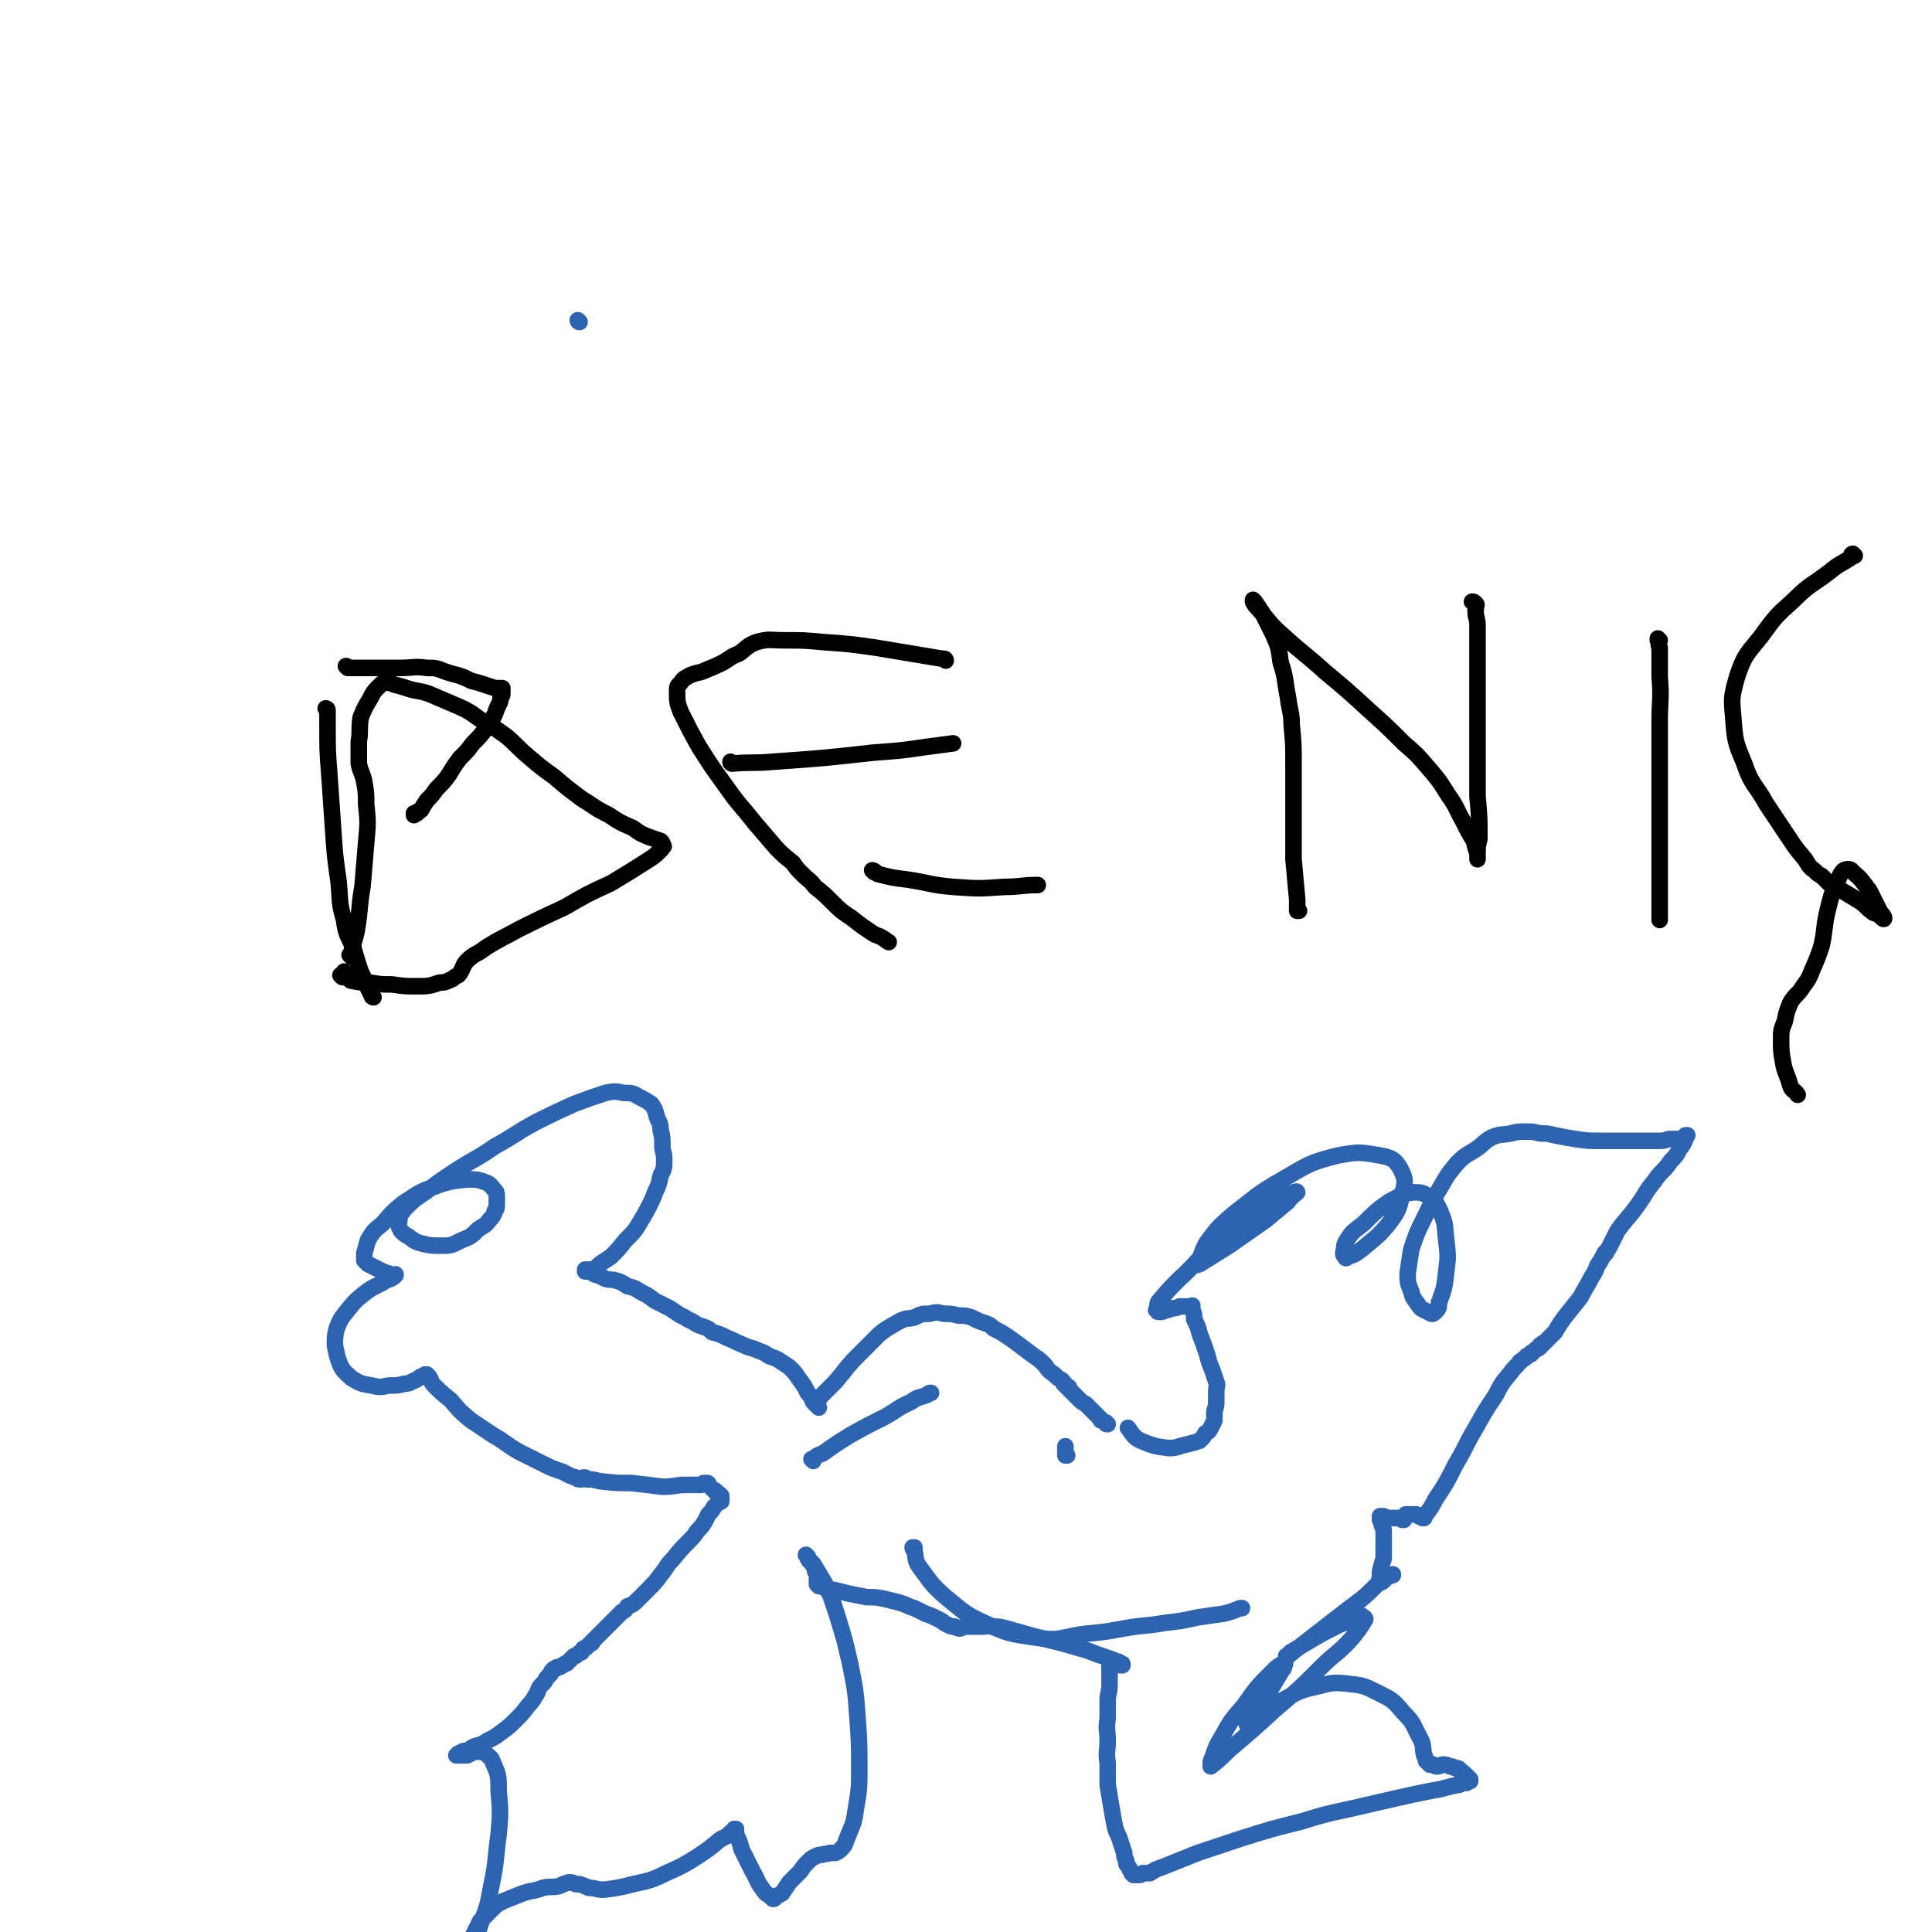 <svg viewBox='0 0 1050 1050' version='1.1' xmlns='http://www.w3.org/2000/svg' xmlns:xlink='http://www.w3.org/1999/xlink'><g fill='none' stroke='#000000' stroke-width='9' stroke-linecap='round' stroke-linejoin='round'><path d='M178,386c0,0 -1,-1 -1,-1 0,0 1,0 1,1 0,0 0,0 0,0 0,0 -1,-1 -1,-1 0,0 1,0 1,1 0,0 0,0 0,0 0,0 0,0 0,0 0,4 0,4 0,9 0,13 0,13 1,26 1,15 1,15 2,29 1,15 1,15 3,29 1,10 0,11 3,21 1,8 2,8 5,15 2,7 2,7 4,13 2,4 2,4 4,9 1,2 1,2 2,4 0,1 1,1 1,1 '/><path d='M189,363c0,0 -1,-1 -1,-1 0,0 1,0 1,1 0,0 0,0 0,0 0,0 -1,-1 -1,-1 0,0 1,0 1,1 0,0 0,0 0,0 0,0 -1,-1 -1,-1 0,0 1,1 2,1 2,0 2,0 4,0 4,0 4,0 9,0 7,0 7,0 14,0 8,0 8,-1 15,0 5,0 5,0 10,2 3,1 3,1 7,2 3,1 3,1 7,3 4,1 4,1 7,2 3,1 3,1 6,2 1,0 1,0 2,0 1,0 1,0 2,0 0,1 0,1 0,1 0,1 0,1 0,2 0,1 0,1 -1,2 0,2 0,2 -1,4 -1,2 -1,2 -2,5 -2,4 -2,4 -5,8 -3,4 -3,4 -7,8 -3,4 -3,4 -7,8 -3,4 -3,4 -6,9 -3,4 -3,4 -7,8 -2,3 -2,3 -5,6 -2,3 -2,3 -3,5 -1,1 -1,1 -2,1 0,1 0,1 -1,1 0,0 0,0 -1,0 0,1 0,1 0,1 0,0 0,0 0,0 0,0 0,0 0,0 0,0 0,0 0,0 0,0 0,0 0,0 '/><path d='M191,520c0,0 -1,-1 -1,-1 0,0 1,0 1,1 0,0 0,0 0,0 0,0 -1,-1 -1,-1 0,0 1,0 1,1 0,0 0,0 0,0 0,0 -1,-1 -1,-1 0,0 1,0 1,1 0,0 0,0 0,0 0,-1 0,-1 0,-2 1,-7 2,-7 3,-13 2,-12 1,-12 3,-23 1,-12 1,-12 2,-24 1,-11 1,-11 0,-21 0,-6 0,-6 -1,-12 -1,-5 -2,-5 -3,-10 0,-6 0,-6 0,-12 1,-6 0,-6 1,-13 2,-5 2,-5 5,-10 2,-4 2,-4 5,-7 2,-2 2,-2 4,-2 2,0 2,0 4,1 4,1 4,1 7,2 6,2 6,1 12,3 7,3 7,3 14,6 7,3 7,3 14,8 7,4 7,4 14,9 6,5 6,6 12,11 7,6 7,6 14,11 7,6 7,6 15,12 8,5 7,5 15,9 6,4 6,4 13,7 4,3 4,3 9,5 3,1 3,1 6,2 1,1 1,1 1,2 1,1 1,1 0,1 0,1 0,1 -1,2 -3,3 -3,3 -6,5 -11,7 -11,7 -21,13 -13,6 -13,6 -25,13 -13,6 -13,6 -25,12 -9,5 -10,5 -18,10 -5,4 -6,3 -10,7 -2,2 -2,3 -3,5 -1,2 -1,2 -2,3 -2,1 -2,1 -3,2 -3,1 -3,2 -7,2 -6,2 -6,2 -13,2 -6,0 -6,0 -13,-1 -6,0 -6,0 -12,-1 -5,0 -5,0 -10,-1 -1,0 -1,-1 -3,-2 -1,0 -1,0 -2,0 0,0 0,0 -1,-1 0,0 1,0 1,0 1,-1 1,-1 1,-2 '/><path d='M514,359c0,0 -1,-1 -1,-1 0,0 0,0 1,1 0,0 0,0 0,0 0,0 -1,-1 -1,-1 0,0 0,0 1,1 0,0 0,0 0,0 0,0 0,-1 -1,-1 0,0 0,0 -1,0 -6,-1 -6,-1 -12,-2 -12,-2 -12,-2 -24,-4 -14,-2 -14,-2 -28,-3 -11,-1 -11,-1 -22,-1 -7,0 -8,-1 -15,1 -5,2 -5,3 -9,6 -5,2 -4,2 -9,5 -4,2 -4,2 -9,4 -4,2 -4,1 -9,3 -3,2 -3,1 -5,4 -2,2 -2,2 -2,5 0,5 0,6 2,11 5,10 5,10 10,19 7,11 7,11 15,22 7,10 8,10 15,19 6,7 6,7 12,14 4,4 4,4 9,8 2,3 2,3 5,6 4,4 4,3 7,7 5,4 5,4 9,8 5,5 5,5 11,9 5,4 5,4 11,8 3,2 3,1 6,3 2,1 1,1 3,2 0,0 0,0 0,0 '/><path d='M475,474c0,0 -1,-1 -1,-1 0,0 0,0 1,1 0,0 0,0 0,0 0,0 -1,-1 -1,-1 0,0 0,0 1,1 0,0 0,0 0,0 0,0 -1,-1 -1,-1 1,0 2,1 3,2 8,2 8,2 16,3 13,2 13,3 25,4 14,1 14,1 28,0 9,0 9,-1 18,-1 '/><path d='M398,415c0,0 -1,-1 -1,-1 0,0 0,0 1,1 0,0 0,0 0,0 0,0 -1,-1 -1,-1 0,0 0,1 1,1 0,0 0,0 0,0 11,-1 11,0 22,-1 28,-2 28,-2 55,-5 14,-1 14,-1 28,-3 8,-1 7,-1 15,-2 '/><path d='M706,495c0,0 -1,-1 -1,-1 0,0 0,0 0,1 0,0 0,0 0,0 1,0 0,-1 0,-1 0,0 0,0 0,1 0,0 0,0 0,0 0,-1 0,-1 0,-1 0,-3 0,-3 0,-5 -1,-11 -1,-11 -2,-22 0,-12 0,-12 0,-25 0,-14 0,-14 0,-27 0,-10 0,-11 -1,-21 0,-7 -1,-7 -2,-15 -2,-10 -1,-10 -4,-19 -1,-8 -1,-8 -4,-15 -3,-6 -3,-6 -6,-12 -2,-3 -2,-3 -4,-6 0,0 0,0 -1,0 0,-1 0,0 0,-1 0,0 0,0 0,0 0,0 0,0 0,0 0,1 0,1 0,1 1,2 1,2 3,4 7,8 6,8 14,15 11,10 11,9 22,19 12,10 12,10 24,21 10,9 10,9 19,18 7,6 7,6 13,13 6,7 6,7 11,15 5,7 4,7 8,14 3,6 3,6 6,11 1,4 1,4 2,7 0,2 0,2 0,3 0,0 0,0 0,0 0,0 0,0 0,0 0,0 0,0 0,0 0,-1 0,-1 0,-2 0,-5 0,-5 1,-9 0,-12 0,-12 -1,-23 0,-12 0,-12 0,-23 0,-10 0,-10 0,-20 0,-7 0,-7 0,-15 0,-5 0,-5 0,-11 0,-6 0,-6 0,-12 0,-5 0,-5 0,-11 0,-3 0,-3 -1,-7 0,-2 0,-2 0,-4 0,-1 1,-1 0,-2 0,0 0,0 0,0 -1,-1 -1,-1 -2,-1 0,0 0,0 0,0 '/><path d='M902,348c-1,0 -1,-1 -1,-1 0,0 0,0 0,1 0,0 0,0 0,0 0,0 0,-1 0,-1 0,0 0,0 0,1 0,0 0,0 0,0 0,0 0,-1 0,-1 0,0 0,1 0,1 1,2 0,2 1,4 0,8 0,8 0,16 1,12 0,12 0,24 0,14 0,14 0,27 0,13 0,13 0,25 0,13 0,13 0,25 0,8 0,8 0,16 0,7 0,7 0,14 0,1 0,1 0,1 '/><path d='M1008,302c-1,0 -1,-1 -1,-1 -1,0 0,1 0,1 0,0 0,0 0,0 0,0 0,-1 0,-1 -1,0 0,1 0,1 0,0 0,0 0,0 0,0 0,-1 0,-1 -1,0 -1,1 -1,2 -6,4 -6,3 -12,8 -9,7 -10,6 -19,15 -10,9 -10,9 -18,20 -8,10 -9,10 -13,22 -3,11 -3,11 -2,22 1,13 1,13 6,25 4,12 6,11 12,22 6,9 6,9 12,18 4,6 4,6 9,12 2,3 2,4 5,6 2,2 2,2 4,3 2,2 2,2 4,4 4,2 4,2 7,4 5,3 5,3 10,6 4,3 3,3 7,6 3,1 3,1 5,3 0,0 1,1 1,0 0,-1 -1,-2 -2,-3 -3,-6 -3,-6 -6,-12 -4,-5 -4,-6 -9,-10 -1,-2 -3,-2 -5,-1 -2,2 -2,3 -4,7 -3,7 -3,8 -5,16 -2,9 -1,9 -3,18 -2,6 -2,6 -5,13 -2,5 -2,5 -5,9 -3,5 -4,4 -7,9 -2,5 -2,5 -3,10 -2,5 -2,5 -2,10 0,6 0,6 1,12 1,6 2,6 4,13 1,3 2,2 4,5 '/></g>
<g fill='none' stroke='#2D63AF' stroke-width='9' stroke-linecap='round' stroke-linejoin='round'><path d='M445,761c0,0 -1,-1 -1,-1 0,0 0,0 1,1 0,0 0,0 0,0 0,0 -1,-1 -1,-1 0,0 0,0 1,1 0,0 0,0 0,0 0,0 -1,-1 -1,-1 0,0 0,0 1,1 0,0 0,0 0,0 0,-1 0,-1 0,-1 1,-1 1,-1 2,-2 4,-4 4,-4 7,-7 6,-7 6,-8 12,-14 6,-6 6,-6 12,-12 5,-4 6,-4 11,-7 4,-2 4,-1 8,-2 4,-2 4,-2 8,-2 4,-1 4,-1 8,0 4,0 4,0 8,1 4,0 4,0 7,1 4,2 4,2 7,3 3,1 3,1 5,3 4,2 4,2 7,4 3,2 3,2 7,5 4,3 4,3 8,6 3,2 3,2 6,5 2,3 2,3 5,5 2,2 2,2 4,3 1,1 1,1 1,2 1,0 1,0 1,1 1,0 1,0 1,1 0,0 0,0 0,0 0,0 1,0 1,0 0,1 0,1 0,1 1,1 1,1 2,2 1,1 1,1 2,2 1,1 1,1 2,2 1,1 1,1 3,2 1,1 1,1 2,2 1,1 1,1 2,2 1,1 1,1 2,2 1,1 1,1 2,2 0,1 0,1 1,1 1,1 1,1 2,1 0,1 0,1 1,1 '/><path d='M445,765c0,0 -1,-1 -1,-1 0,0 0,0 1,1 0,0 0,0 0,0 0,0 -1,-1 -1,-1 0,0 0,0 1,1 0,0 0,0 0,0 0,0 -1,-1 -1,-1 0,0 0,0 1,1 0,0 0,0 0,0 0,0 -1,-1 -1,-1 0,0 0,0 1,1 0,0 0,0 0,0 -1,-1 -1,-1 -1,-1 -1,-1 -1,-1 -2,-2 -1,-2 -1,-3 -3,-5 -2,-4 -2,-4 -5,-8 -2,-3 -2,-3 -5,-6 -3,-2 -3,-2 -6,-4 -2,-1 -2,-1 -5,-2 -3,-2 -3,-2 -6,-3 -4,-2 -4,-1 -8,-3 -5,-2 -4,-2 -9,-4 -4,-2 -4,-2 -8,-3 -2,-2 -2,-2 -5,-3 -3,-1 -3,-1 -6,-3 -3,-1 -3,-2 -6,-3 -3,-2 -3,-2 -6,-4 -4,-2 -4,-2 -8,-4 -4,-3 -4,-3 -8,-5 -3,-2 -3,-2 -7,-3 -3,-2 -3,-2 -6,-3 -3,-1 -3,0 -6,-1 -2,-1 -2,-1 -4,-2 -1,0 -1,0 -3,-1 -1,-1 0,-1 -1,-2 -1,0 -1,0 -2,0 0,0 0,1 0,1 -1,0 -1,0 -1,0 0,0 0,0 0,0 0,0 0,0 0,0 0,0 0,0 0,0 0,0 0,0 0,0 0,0 0,0 0,0 0,0 0,0 0,0 0,0 0,0 0,0 0,0 0,0 0,0 0,0 0,0 0,0 0,0 0,0 0,0 1,0 0,-1 0,-1 0,0 0,0 0,1 0,0 0,0 0,0 1,0 0,-1 0,-1 0,0 0,0 0,1 0,0 0,0 0,0 1,0 0,-1 0,-1 0,0 0,0 0,1 0,0 0,0 0,0 1,0 0,-1 0,-1 0,0 0,0 0,1 0,0 0,0 0,0 1,0 0,-1 0,-1 0,0 0,0 0,1 0,0 0,0 0,0 1,0 0,-1 0,-1 0,0 0,1 0,1 1,0 1,0 1,0 2,-1 2,-1 3,-1 2,-1 2,-1 4,-3 3,-2 3,-2 6,-4 4,-4 4,-4 8,-9 5,-5 5,-5 8,-10 3,-5 3,-5 5,-9 2,-4 2,-4 3,-7 2,-4 2,-4 3,-9 2,-4 2,-4 2,-9 0,-4 -1,-4 -1,-7 0,-5 0,-5 -1,-9 0,-4 -1,-4 -2,-7 -1,-4 -1,-4 -3,-7 -3,-2 -3,-2 -7,-4 -3,-2 -4,-2 -8,-2 -5,-1 -5,-1 -10,0 -9,3 -9,3 -17,6 -11,5 -11,5 -21,10 -11,6 -11,7 -22,13 -10,7 -10,6 -21,13 -9,6 -9,6 -17,12 -6,4 -6,4 -11,9 -2,3 -3,3 -3,7 -1,2 0,3 1,5 2,2 2,2 4,3 4,3 4,3 8,4 4,1 5,1 10,1 5,0 5,0 11,-3 5,-2 5,-2 9,-6 3,-2 4,-2 6,-5 2,-2 2,-2 3,-5 1,-1 1,-2 1,-4 0,-1 0,-1 0,-3 0,-2 0,-3 -1,-4 -2,-2 -2,-3 -4,-4 -5,-2 -6,-2 -11,-2 -9,1 -10,1 -18,4 -9,3 -9,4 -17,9 -6,5 -6,5 -11,11 -5,4 -5,4 -8,9 -1,3 -1,4 -2,7 0,2 0,2 0,4 1,1 1,1 2,2 2,1 2,1 4,2 2,1 2,1 4,2 2,1 2,1 3,1 2,1 2,1 3,1 1,0 1,-1 1,0 0,0 -1,1 -1,1 -3,2 -3,1 -6,3 -5,3 -5,2 -10,6 -5,4 -5,4 -9,9 -4,5 -4,5 -6,10 -1,4 -1,5 -1,9 1,5 1,6 3,11 2,4 3,4 6,7 5,3 5,3 11,4 4,1 5,1 9,0 5,0 5,0 9,-1 3,0 3,-1 6,-2 2,-1 1,-1 3,-2 1,0 1,0 2,-1 0,0 0,0 1,0 0,1 0,1 1,1 2,3 1,3 3,5 4,4 4,4 9,8 5,6 5,6 11,11 6,4 6,4 12,8 7,4 7,5 14,9 6,3 6,3 12,6 6,3 6,3 12,5 4,2 3,2 7,3 1,1 1,1 3,1 0,0 0,0 1,-1 0,0 0,0 1,0 0,0 0,0 0,0 0,0 0,0 0,0 0,0 0,1 1,1 3,0 3,0 7,1 9,1 9,1 17,1 9,1 9,1 17,2 7,0 7,-1 13,-1 4,0 4,0 8,0 1,-1 1,-1 2,-1 1,0 1,0 1,0 0,0 0,0 0,0 0,0 0,0 0,0 0,0 0,0 0,0 0,0 0,0 0,0 0,0 0,0 0,0 0,0 0,0 0,0 0,0 0,0 0,0 0,0 0,0 0,0 0,0 0,0 0,0 0,0 0,0 0,0 1,0 1,0 1,1 0,0 0,0 1,1 0,0 0,0 1,1 0,0 0,0 1,1 1,0 1,0 1,1 1,0 1,0 1,1 0,0 0,0 1,0 0,0 0,0 0,1 0,0 0,0 1,0 0,0 0,0 0,0 0,0 0,0 0,0 0,0 0,0 0,0 0,0 0,0 0,0 0,0 0,0 0,0 0,0 0,0 0,0 0,0 0,0 0,0 0,0 0,0 0,0 0,0 0,0 0,0 0,0 0,0 0,0 0,0 0,0 0,0 0,1 0,1 0,1 0,0 0,0 0,0 0,0 0,0 0,0 0,0 0,0 0,0 0,0 0,0 0,0 0,0 0,0 0,0 0,0 0,0 0,0 0,0 0,0 0,0 0,0 0,0 0,0 0,0 0,0 0,0 0,0 0,0 0,0 0,0 -1,0 -1,-1 0,0 0,1 1,1 0,0 0,0 0,0 0,0 -1,0 -1,-1 0,0 0,1 1,1 0,0 0,0 0,0 0,0 -1,0 -1,-1 0,0 1,1 1,1 0,0 0,0 0,0 0,1 0,1 0,2 -1,0 -1,0 -2,1 -1,1 -1,1 -2,2 -1,2 -1,2 -3,4 -1,2 -1,2 -2,4 -2,3 -2,3 -4,5 -2,3 -2,3 -5,6 -4,4 -4,4 -8,9 -4,4 -3,4 -7,9 -3,4 -3,4 -7,8 -3,3 -3,3 -6,6 -2,2 -2,2 -5,3 -1,2 -1,2 -3,3 -2,2 -2,2 -3,3 -2,2 -2,2 -4,4 -2,2 -2,2 -4,4 -1,1 -1,1 -3,3 -1,1 -1,1 -2,2 0,1 0,1 -1,1 -1,1 -1,1 -2,2 -1,1 -1,1 -2,1 0,1 -1,1 -1,2 -1,0 -1,0 -2,1 -1,1 -1,1 -2,1 -1,1 -1,1 -2,2 -1,1 -1,1 -2,2 -1,0 -1,0 -2,1 -1,0 -1,1 -2,1 0,0 0,0 -1,0 -1,0 -1,1 -1,1 -1,0 -1,0 -1,0 -1,1 -1,1 -1,1 -1,1 0,1 -1,2 -1,1 -1,1 -2,2 -1,2 -1,2 -2,3 -2,2 -2,2 -3,5 -2,3 -2,4 -5,7 -3,4 -3,4 -7,8 -3,3 -3,3 -7,6 -4,3 -4,3 -8,5 -3,2 -3,2 -7,3 -2,1 -2,1 -3,2 -2,1 -2,0 -4,1 -1,1 -1,1 -2,1 0,1 0,1 -1,1 0,0 0,0 0,0 0,0 0,0 0,0 0,0 1,0 1,0 1,0 1,0 3,0 1,0 1,0 2,0 1,-1 1,-1 2,-1 1,-1 1,-1 2,-1 1,0 1,0 2,0 2,0 3,0 4,1 2,2 3,2 4,5 3,7 3,7 3,15 1,12 1,12 0,24 -2,14 -1,14 -4,28 -2,11 -2,11 -6,21 -2,7 -2,7 -5,13 -1,2 -1,1 -2,3 0,0 0,0 0,0 0,0 0,0 0,0 0,-1 0,-1 0,-3 1,-4 1,-4 3,-7 2,-4 2,-4 4,-8 3,-3 3,-3 6,-6 3,-3 3,-3 7,-5 5,-2 5,-2 10,-4 6,-2 6,-1 11,-3 4,-1 5,0 9,-1 2,-1 2,-1 5,-2 2,0 2,0 4,1 1,0 1,0 2,0 3,1 3,1 5,2 4,0 4,1 8,1 8,-1 8,-1 16,-3 9,-2 10,-2 18,-6 9,-4 9,-4 17,-9 6,-4 6,-4 12,-9 3,-2 3,-1 6,-4 1,0 1,-1 2,-2 0,0 0,0 1,0 0,0 0,0 0,0 0,1 0,1 0,3 2,4 2,4 3,8 3,6 3,6 6,12 3,5 2,5 5,9 2,3 2,3 4,4 1,1 1,1 2,2 1,0 1,0 1,-1 2,-1 2,-1 4,-2 2,-3 2,-3 4,-6 3,-3 3,-3 6,-6 2,-3 2,-3 4,-5 2,-2 2,-2 4,-3 2,-1 2,-1 4,-1 2,-1 2,0 4,-1 1,0 2,0 3,0 2,-1 2,-1 3,-2 2,-2 2,-2 3,-5 3,-8 4,-8 5,-16 2,-12 2,-12 2,-23 0,-14 0,-14 -1,-28 -1,-14 -1,-14 -4,-29 -3,-13 -3,-13 -7,-26 -3,-9 -3,-10 -7,-18 -3,-5 -3,-5 -6,-10 -2,-2 -2,-2 -3,-4 -1,-1 -1,-1 -1,-1 0,0 0,0 0,0 0,0 0,0 0,0 1,1 1,1 1,2 1,2 2,2 3,4 1,1 1,1 1,3 1,1 1,1 1,3 0,1 0,1 0,2 0,0 0,0 0,1 0,0 0,0 0,0 0,0 0,0 0,0 0,0 0,0 0,0 0,0 0,0 0,0 0,0 0,0 0,0 0,0 0,0 0,1 0,0 0,0 0,0 0,0 0,0 0,0 0,0 0,0 0,0 0,0 0,0 0,0 0,0 0,0 0,0 1,0 1,1 1,1 0,0 0,0 0,0 1,0 1,0 1,0 1,0 1,0 1,0 1,0 1,1 1,1 1,0 1,0 2,0 2,1 2,1 3,1 4,1 4,1 8,2 5,1 5,1 10,2 5,0 5,0 10,1 4,1 4,1 8,2 3,1 3,1 5,2 3,1 3,1 5,2 2,1 2,1 4,2 3,1 3,1 5,2 2,1 2,1 4,2 1,1 1,1 3,2 2,1 2,1 4,1 1,1 2,1 3,1 2,-1 2,-1 4,-1 2,0 2,0 4,0 2,0 2,0 4,0 3,0 3,-1 5,0 4,0 4,0 8,1 7,2 7,2 14,4 8,2 8,2 16,4 7,2 7,2 14,4 5,2 5,2 11,4 3,1 3,1 5,2 1,0 1,0 2,1 1,0 1,0 1,1 0,0 0,0 0,0 0,0 0,0 0,0 0,0 0,0 0,0 0,0 0,0 0,0 0,0 0,0 0,0 0,0 0,0 -1,0 -1,-1 -1,-1 -1,-1 -1,0 -1,0 -2,0 0,0 0,0 -1,0 0,0 0,0 0,0 -1,-1 -1,-1 -1,-1 0,0 0,0 -1,1 0,0 0,0 0,1 0,1 0,1 0,2 0,2 0,2 0,4 0,3 0,3 0,5 0,4 -1,4 -1,8 0,5 0,5 0,10 -1,6 0,6 0,12 0,6 -1,6 0,12 0,6 0,6 0,12 1,6 1,6 2,12 1,6 1,6 2,11 1,4 2,4 3,8 1,3 1,3 2,6 0,2 0,2 1,4 0,2 0,2 1,3 1,2 1,1 1,2 1,1 1,1 1,2 0,0 0,0 1,1 0,0 0,0 0,0 1,0 1,0 1,0 1,0 1,0 2,0 1,0 1,0 2,-1 1,0 1,0 1,0 1,0 2,0 3,0 3,-2 3,-2 6,-3 10,-4 10,-4 20,-8 12,-4 12,-4 24,-8 16,-5 16,-5 32,-9 13,-4 13,-4 27,-7 13,-3 13,-3 26,-6 9,-2 9,-2 19,-4 7,-1 7,-2 14,-3 2,-1 2,-1 4,-1 1,-1 1,-1 2,-1 0,-1 0,-1 0,-1 -1,-1 -1,-1 -1,-1 -1,-1 -1,-1 -1,-1 -2,-2 -2,-2 -3,-2 -1,-2 -1,-2 -3,-2 -1,-1 -2,-1 -3,-1 -2,-1 -2,-1 -4,-1 -1,0 -1,1 -3,1 -1,0 -1,0 -2,-1 -1,0 -1,0 -2,0 -1,-1 -1,-1 -2,-2 0,-1 0,-1 -1,-3 -1,-4 0,-5 -2,-9 -4,-7 -3,-8 -9,-14 -6,-7 -6,-7 -14,-11 -8,-4 -8,-4 -17,-5 -9,-1 -9,0 -18,2 -9,2 -9,3 -17,7 -6,3 -6,3 -13,7 -3,1 -3,2 -5,4 -1,0 -1,1 -1,1 0,1 -1,1 0,1 0,-1 0,-1 0,-1 3,-3 3,-3 5,-7 4,-5 4,-5 7,-10 3,-5 3,-5 6,-10 1,-2 2,-2 2,-4 1,-1 0,-2 0,-1 -3,1 -4,2 -6,4 -9,9 -9,9 -16,19 -7,8 -7,8 -12,17 -3,5 -3,5 -5,11 -1,2 -1,2 -1,4 0,1 0,1 0,1 5,-4 5,-4 10,-9 13,-11 13,-11 25,-22 13,-11 13,-11 25,-23 8,-8 9,-7 17,-16 4,-5 4,-5 7,-10 0,-1 -1,-1 -2,-2 -1,0 -1,0 -2,1 -5,2 -5,2 -10,4 -8,4 -8,4 -15,8 -5,3 -5,3 -10,6 -2,1 -2,1 -3,3 -1,0 -1,0 -1,0 3,-1 3,-2 6,-4 9,-7 9,-7 18,-14 9,-7 9,-7 17,-13 6,-5 6,-6 12,-11 2,-1 2,-1 5,-2 0,-1 0,0 0,0 0,0 0,0 0,0 0,0 0,0 -1,0 -1,0 -1,1 -2,1 -1,1 -1,1 -2,2 -1,1 -1,1 -2,1 0,0 0,0 0,0 0,-1 -1,-1 0,-2 0,-2 0,-2 0,-4 1,-4 1,-4 2,-7 0,-4 0,-4 0,-8 0,-3 0,-3 0,-6 0,-2 0,-2 -1,-4 0,-1 0,-1 -1,-3 0,-1 0,-1 0,-2 0,0 0,0 0,0 0,0 0,0 0,0 1,0 1,0 2,0 2,1 2,1 4,1 1,0 1,0 3,0 1,0 1,0 2,0 1,0 1,0 1,1 1,0 1,0 1,0 0,0 0,0 0,0 0,0 0,-1 0,-1 0,0 0,0 0,0 0,-1 0,-1 0,-1 0,0 0,0 1,-1 0,0 0,0 0,0 1,0 1,0 1,0 1,0 1,0 2,0 1,0 1,0 2,0 1,0 1,0 2,1 0,0 0,0 1,0 0,0 0,0 1,1 0,0 0,0 1,0 0,-1 0,-1 1,-2 3,-4 3,-4 5,-8 6,-9 6,-9 11,-19 6,-10 5,-10 11,-20 5,-9 5,-9 11,-18 3,-6 3,-6 8,-12 2,-3 3,-3 5,-6 2,-1 1,-1 3,-2 1,-2 1,-1 3,-2 0,-1 0,-1 1,-1 0,0 0,0 1,-1 0,0 0,0 1,-1 1,0 1,0 2,-1 0,0 0,0 0,-1 1,0 1,0 1,0 0,0 0,0 0,0 0,-1 0,-1 1,-1 1,-1 1,-1 2,-2 2,-2 2,-2 4,-4 3,-5 3,-5 6,-9 4,-5 4,-5 8,-10 3,-6 3,-5 6,-11 2,-3 2,-3 3,-6 2,-3 2,-3 3,-5 1,-1 1,-1 1,-2 1,0 1,0 1,-1 1,-1 1,-1 2,-3 2,-4 2,-4 4,-8 5,-7 6,-7 11,-14 5,-7 4,-7 9,-13 4,-6 5,-5 9,-11 3,-3 3,-3 5,-7 2,-2 2,-3 3,-5 0,0 0,-1 0,-1 0,0 0,0 0,-1 0,0 0,0 1,0 0,0 0,0 0,0 0,0 0,0 0,0 0,0 0,0 0,0 0,0 0,0 0,0 0,0 0,0 0,0 0,0 0,0 0,0 0,0 0,0 0,0 -1,1 -1,1 -1,1 -1,1 -1,1 -1,1 -2,0 -2,0 -3,0 -1,0 -1,0 -2,0 -2,0 -2,0 -3,0 -3,1 -3,1 -5,1 -5,0 -5,0 -10,0 -5,0 -5,0 -10,0 -6,0 -6,0 -13,0 -6,0 -6,0 -13,-1 -6,-1 -6,-1 -11,-2 -4,-1 -4,-1 -8,-1 -4,-1 -4,-1 -8,-1 -4,0 -4,0 -8,1 -5,1 -5,0 -10,2 -4,2 -4,3 -8,6 -6,4 -6,3 -11,8 -5,6 -5,6 -9,13 -5,8 -5,9 -9,17 -4,8 -4,8 -7,17 -1,6 -1,6 -2,13 0,5 0,5 2,10 1,4 1,3 3,6 2,3 2,3 4,4 2,1 2,1 4,2 1,0 1,0 2,-1 2,-2 2,-2 2,-5 3,-8 3,-8 4,-17 1,-8 1,-8 0,-17 -1,-8 0,-8 -3,-15 -2,-5 -3,-6 -7,-9 -3,-2 -4,-2 -8,-2 -7,1 -7,2 -13,5 -7,5 -7,5 -14,12 -5,4 -6,4 -9,9 -2,3 -1,3 -2,7 0,1 0,1 1,2 0,1 1,1 1,0 4,-1 4,-1 8,-4 7,-6 8,-6 14,-13 6,-8 6,-8 8,-17 2,-7 2,-8 -1,-14 -3,-5 -5,-6 -11,-7 -11,-2 -12,-2 -23,0 -16,4 -16,5 -30,13 -14,8 -14,9 -27,19 -8,7 -8,7 -14,15 -3,5 -2,5 -5,11 0,1 -1,1 -1,1 1,1 1,0 2,0 8,-5 8,-5 16,-10 10,-7 10,-7 20,-14 6,-5 6,-5 12,-10 2,-3 4,-4 5,-5 0,-1 -2,0 -4,1 -8,5 -9,4 -17,10 -12,8 -12,8 -24,17 -10,9 -9,10 -19,19 -6,6 -6,6 -11,12 -1,1 -1,2 -1,4 -1,1 -1,1 0,1 0,1 0,1 1,1 2,0 2,0 3,-1 2,0 2,0 4,-1 2,0 2,0 4,-1 2,0 2,0 4,0 1,0 1,0 2,0 0,0 0,0 1,0 0,0 0,-1 0,0 0,0 0,0 0,0 0,1 0,1 0,2 1,2 1,2 1,5 2,4 2,4 3,8 2,5 2,5 4,11 1,4 1,4 3,9 1,3 1,3 2,6 1,2 0,2 0,5 0,2 0,2 0,5 0,3 0,3 -1,6 0,2 0,2 0,5 -1,2 -1,2 -2,4 -1,2 -1,2 -3,3 -1,2 -1,2 -3,4 -3,1 -3,1 -7,2 -5,1 -5,2 -10,2 -7,-1 -8,-1 -15,-4 -4,-2 -4,-3 -7,-7 '/><path d='M442,794c0,0 -1,-1 -1,-1 0,0 0,0 1,1 0,0 0,0 0,0 0,0 -1,-1 -1,-1 0,0 0,0 1,1 0,0 0,0 0,0 0,0 -1,-1 -1,-1 0,0 0,0 1,1 0,0 0,-1 0,-1 2,-2 2,-2 5,-3 7,-5 7,-5 15,-10 9,-5 9,-5 19,-10 7,-4 7,-5 14,-8 4,-3 4,-2 9,-4 1,-1 1,-1 2,-1 '/><path d='M580,791c0,0 -1,-1 -1,-1 0,0 0,0 0,1 0,0 0,0 0,0 1,0 0,-1 0,-1 0,0 0,0 0,1 0,0 0,0 0,0 1,0 0,-1 0,-1 0,0 0,0 0,1 0,0 0,0 0,0 1,0 0,-1 0,-1 0,0 0,0 0,1 0,0 0,0 0,0 0,-1 0,-1 0,-1 0,-2 0,-2 0,-3 0,-1 0,-1 0,-1 '/><path d='M497,842c0,0 -1,-1 -1,-1 0,0 0,0 1,0 0,0 0,0 0,0 0,1 -1,0 -1,0 0,0 0,0 1,0 0,0 0,0 0,0 0,1 -1,0 -1,0 0,0 0,1 1,2 1,4 0,5 3,9 6,8 6,9 14,16 10,8 10,9 21,14 13,6 14,6 28,8 13,2 13,0 26,-2 11,-1 11,-1 22,-3 11,-2 11,-1 22,-3 9,-1 9,-1 18,-3 7,-1 7,-1 14,-2 4,-1 4,-1 9,-3 0,0 0,0 1,0 '/><path d='M315,175c0,0 -1,-1 -1,-1 0,0 0,1 1,1 0,0 0,0 0,0 '/></g>
</svg>